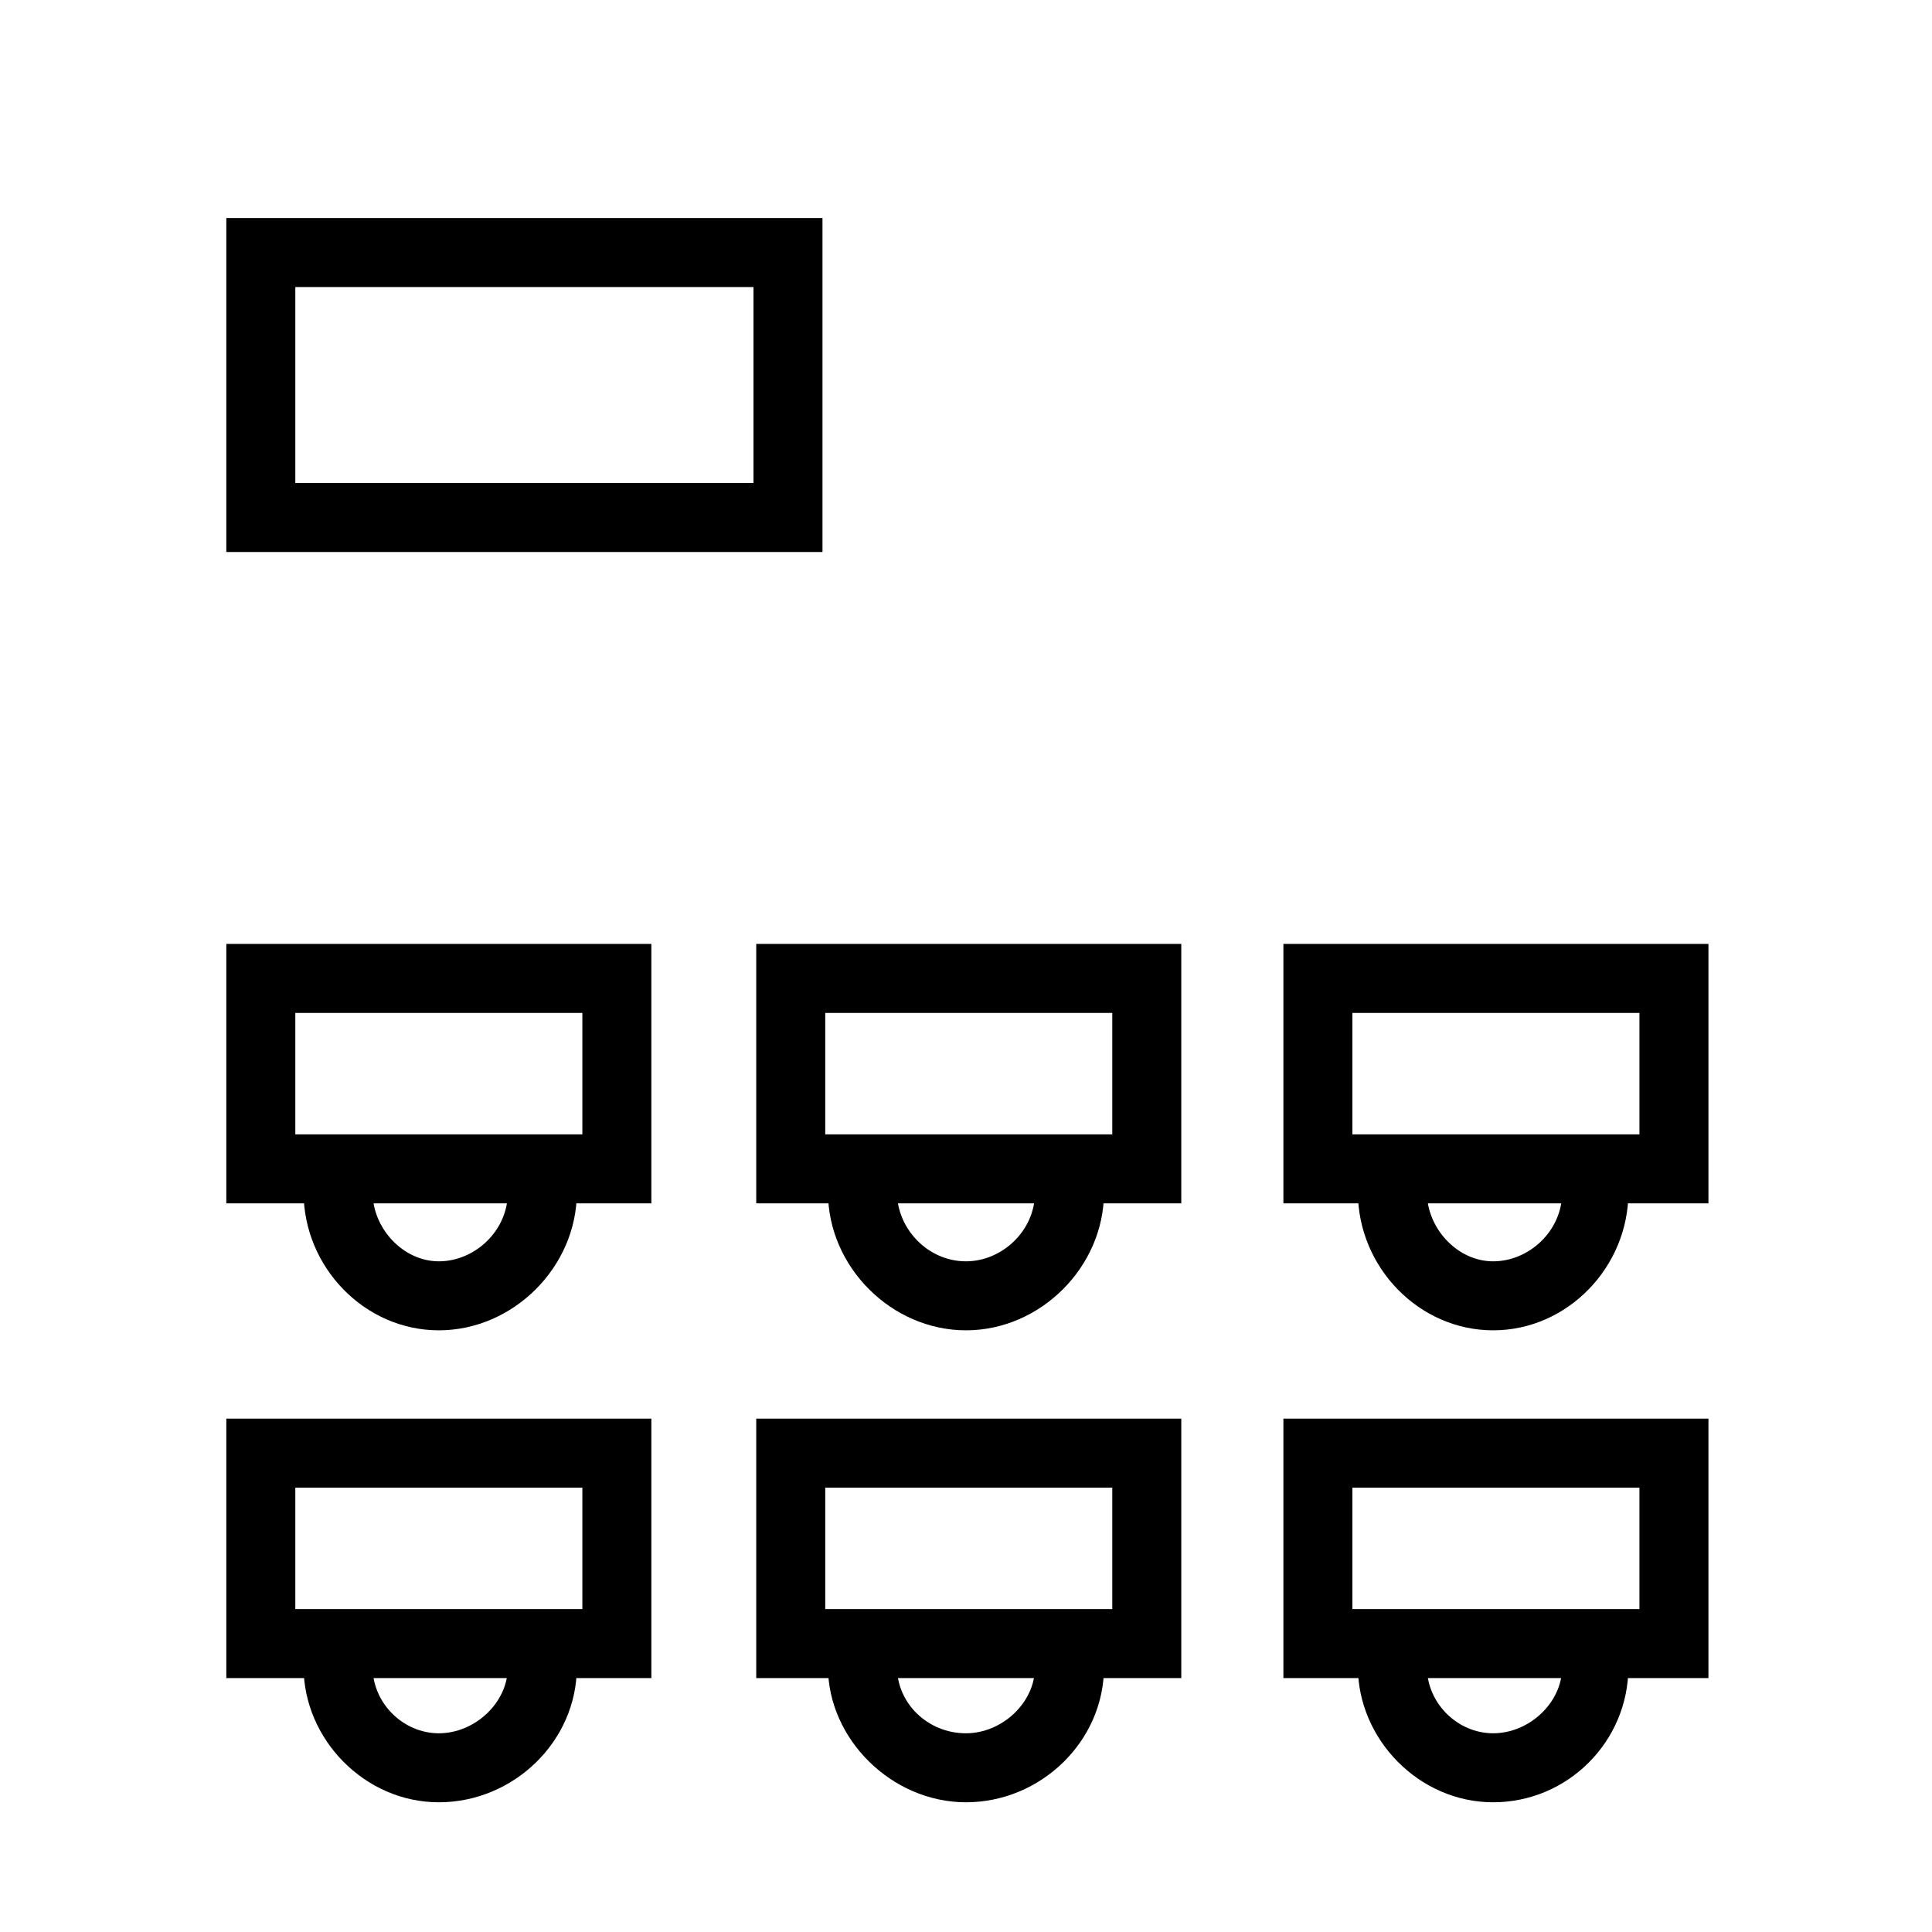 <?xml version="1.0" encoding="utf-8"?>
<!-- Generator: Adobe Illustrator 28.0.0, SVG Export Plug-In . SVG Version: 6.00 Build 0)  -->
<svg version="1.1" id="Layer_1" xmlns="http://www.w3.org/2000/svg" xmlns:xlink="http://www.w3.org/1999/xlink" x="0px" y="0px"
	 viewBox="0 0 70 70" style="enable-background:new 0 0 70 70;" width="70" height="70" xml:space="preserve">
<path d="M23.6,43.6H8.2v-9.4h15.4V43.6z M10.7,41.1h10.4v-4.4H10.7V41.1z"/>
<path d="M15.9,48.2c-2.7,0-4.9-2.3-4.9-5h2.5c0,1.3,1.1,2.5,2.4,2.5s2.5-1.1,2.5-2.5h2.5C20.9,45.9,18.6,48.2,15.9,48.2z"/>
<path d="M42.8,43.6H27.4v-9.4h15.4V43.6z M29.9,41.1h10.4v-4.4H29.9V41.1z"/>
<path d="M35,48.2c-2.7,0-5-2.3-5-5h2.5c0,1.3,1.1,2.5,2.5,2.5c1.3,0,2.5-1.1,2.5-2.5H40C40,45.9,37.7,48.2,35,48.2z"/>
<path d="M61.9,43.6H46.5v-9.4h15.4V43.6z M49,41.1h10.4v-4.4H49V41.1z"/>
<path d="M54.1,48.2c-2.7,0-4.9-2.3-4.9-5h2.5c0,1.3,1.1,2.5,2.4,2.5c1.3,0,2.5-1.1,2.5-2.5H59C59,45.9,56.8,48.2,54.1,48.2z"/>
<path d="M23.6,60.8H8.2v-9.4h15.4V60.8z M10.7,58.3h10.4v-4.4H10.7V58.3z"/>
<path d="M15.9,65.3c-2.7,0-4.9-2.3-4.9-4.9h2.5c0,1.3,1.1,2.4,2.4,2.4s2.5-1.1,2.5-2.4h2.5C20.9,63.1,18.6,65.3,15.9,65.3z"/>
<path d="M42.8,60.8H27.4v-9.4h15.4V60.8z M29.9,58.3h10.4v-4.4H29.9V58.3z"/>
<path d="M35,65.3c-2.7,0-5-2.3-5-4.9h2.5c0,1.3,1.1,2.4,2.5,2.4c1.3,0,2.5-1.1,2.5-2.4H40C40,63.1,37.7,65.3,35,65.3z"/>
<path d="M61.9,60.8H46.5v-9.4h15.4V60.8z M49,58.3h10.4v-4.4H49V58.3z"/>
<path d="M54.1,65.3c-2.7,0-4.9-2.3-4.9-4.9h2.5c0,1.3,1.1,2.4,2.4,2.4c1.3,0,2.5-1.1,2.5-2.4H59C59,63.1,56.8,65.3,54.1,65.3z"/>
<path d="M29.8,20H8.2V7.9h21.6V20z M10.7,17.5h16.6v-7.1H10.7V17.5z"/>
</svg>
